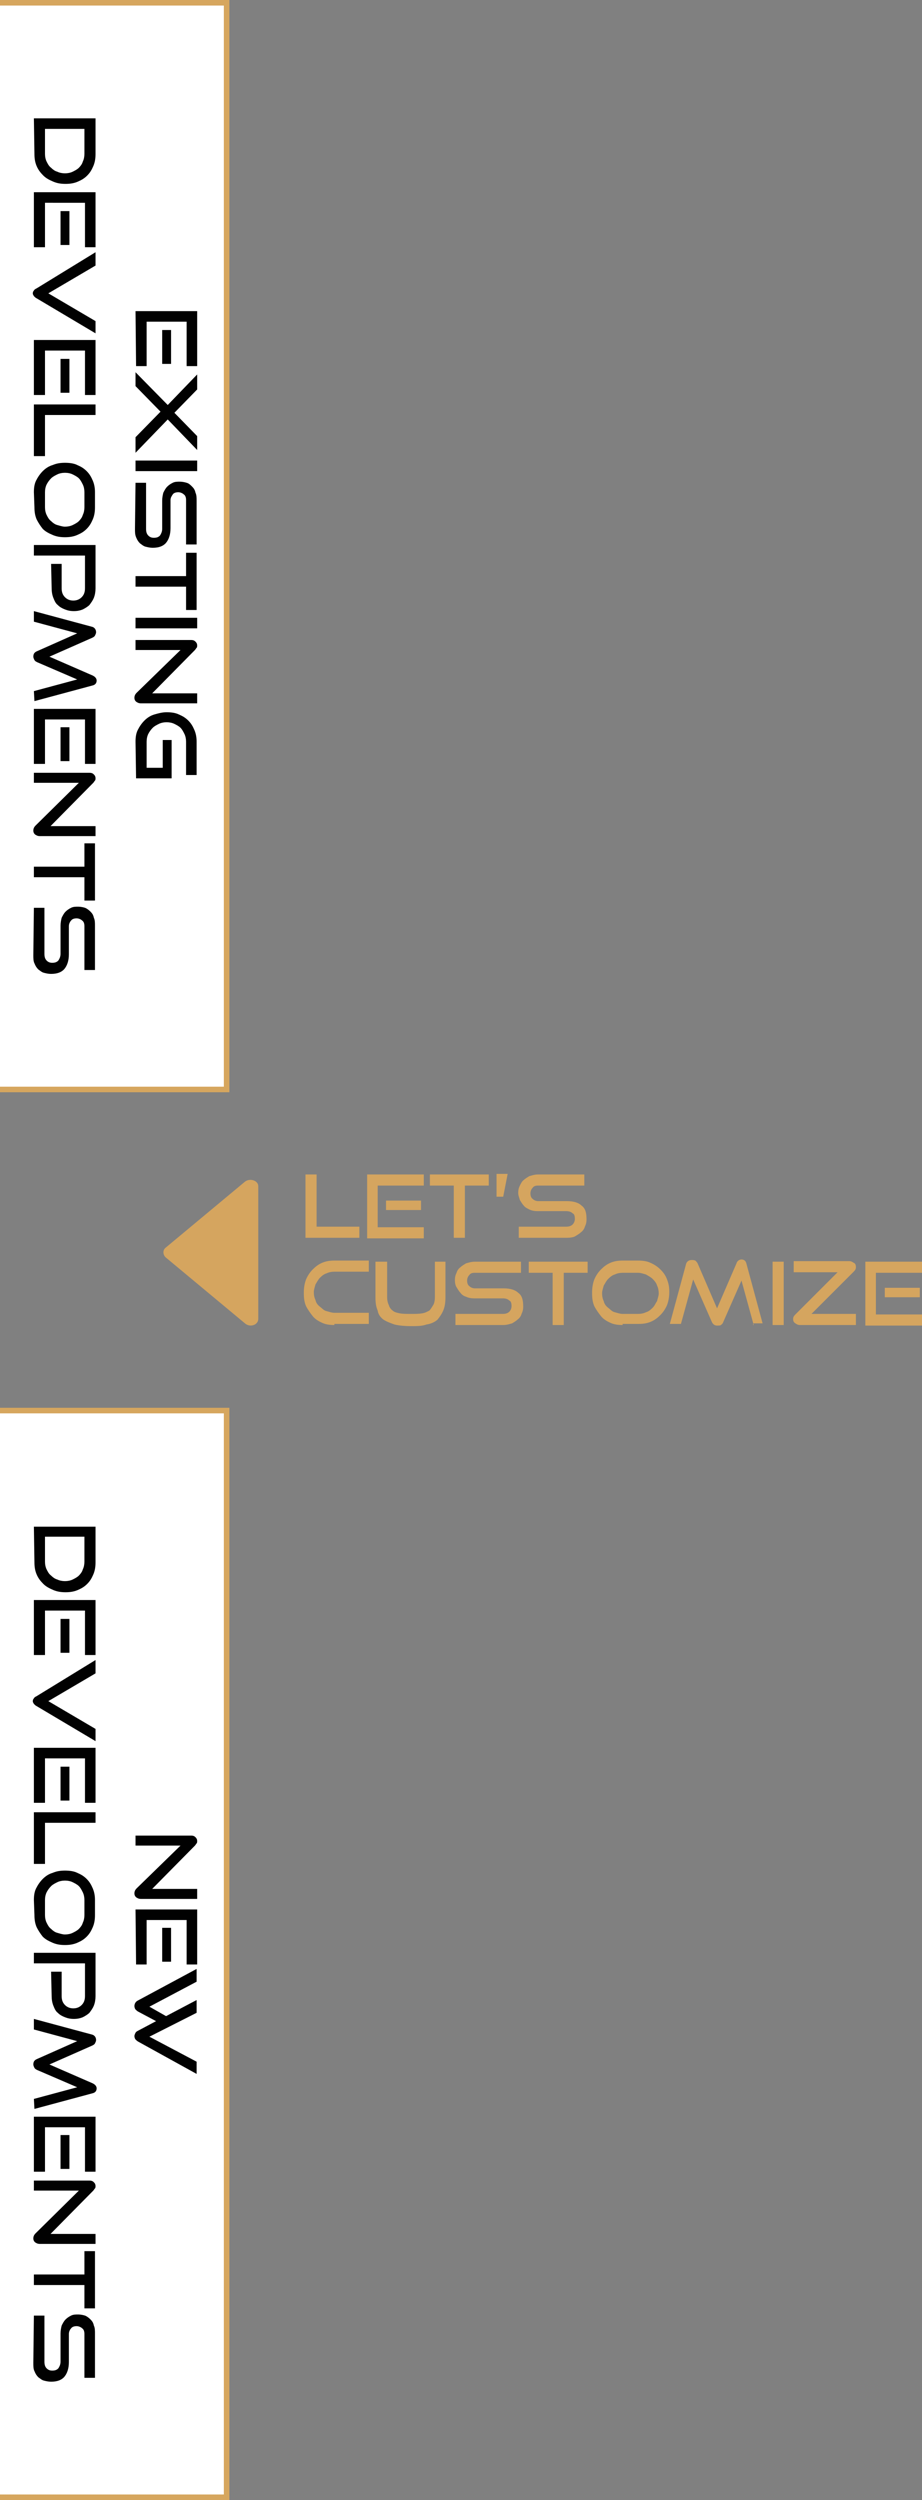 <?xml version="1.0" encoding="utf-8"?>
<!-- Generator: Adobe Illustrator 19.0.0, SVG Export Plug-In . SVG Version: 6.00 Build 0)  -->
<svg version="1.1" id="Layer_1" xmlns="http://www.w3.org/2000/svg" xmlns:xlink="http://www.w3.org/1999/xlink" x="0px" y="0px"
	 viewBox="0 0 166 450" style="enable-background:new 0 0 166 450;" xml:space="preserve">
<rect x="0" y="0" width="166" height="450" fill="#808080" stroke="none"/>
<style type="text/css">
	.st0{fill:#FFFFFF;}
	.st1{fill:none;stroke:#D6A65E;stroke-miterlimit:10;}
	.st2{fill:#010101;}
	.st3{fill:#D5A55F;}
</style>
<g id="XMLID_20_">
	<rect id="XMLID_95_" y="0.5" class="st0" width="40.6" height="195.6"/>
	<polyline id="XMLID_92_" class="st1" points="0,0.5 40.8,0.5 40.8,196.1 0,196.1 	"/>
	<g id="XMLID_22_">
		<path id="XMLID_89_" class="st2" d="M24.4,56h11.1v9.9h-1.9v-8h-7.2v8h-1.9L24.4,56L24.4,56z M29.2,59.4h1.6v6.1h-1.6V59.4z"/>
		<path id="XMLID_88_" class="st2" d="M24.4,78.7l4.5-4.6l-4.5-4.6V67l5.8,5.9l5.3-5.5v2.7l-4.1,4.2l4.1,4.2V81l-5.3-5.5l-5.8,6
			V78.7z"/>
		<path id="XMLID_87_" class="st2" d="M24.4,82.9h11.1v1.9H24.4V82.9z"/>
		<path id="XMLID_69_" class="st2" d="M24.4,86.9h1.9v8.3c0,0.5,0.1,0.9,0.4,1.2c0.3,0.3,0.6,0.4,1,0.4c0.5,0,0.8-0.1,1.1-0.4
			c0.2-0.3,0.4-0.7,0.4-1.2v-5.1c0-0.5,0.1-1,0.2-1.4c0.2-0.4,0.4-0.8,0.7-1.1c0.3-0.3,0.6-0.5,1-0.7c0.4-0.2,0.8-0.2,1.3-0.2
			c0.4,0,0.9,0.1,1.2,0.2c0.4,0.1,0.7,0.4,1,0.7c0.3,0.3,0.5,0.6,0.6,1.1c0.2,0.4,0.2,0.9,0.2,1.5V98h-1.9v-8c0-0.4-0.1-0.8-0.4-1
			c-0.2-0.2-0.6-0.4-1-0.4c-0.4,0-0.8,0.1-1,0.4s-0.4,0.6-0.4,1v5.1c0,1.1-0.3,2-0.8,2.6c-0.5,0.6-1.3,0.9-2.4,0.9
			c-0.5,0-0.9-0.1-1.3-0.2s-0.7-0.4-1-0.6c-0.3-0.3-0.5-0.6-0.7-1.1s-0.2-0.9-0.2-1.5L24.4,86.9L24.4,86.9z"/>
		<path id="XMLID_68_" class="st2" d="M24.4,103.7h9.1v-4.2h1.9v10.3h-1.9v-4.2h-9.1C24.4,105.6,24.4,103.7,24.4,103.7z"/>
		<path id="XMLID_67_" class="st2" d="M24.4,111.2h11.1v1.9H24.4V111.2z"/>
		<path id="XMLID_66_" class="st2" d="M32.5,117h-8.1v-1.8h10c0.4,0,0.6,0.1,0.8,0.3s0.3,0.4,0.3,0.7c0,0.1,0,0.3-0.1,0.4
			c-0.1,0.1-0.2,0.3-0.3,0.4l-7.7,7.8h8.1v1.8H25.4c-0.4,0-0.6-0.1-0.9-0.3c-0.2-0.2-0.3-0.4-0.3-0.7c0-0.3,0.1-0.6,0.4-0.9
			L32.5,117z"/>
		<path id="XMLID_65_" class="st2" d="M24.4,133.5c0-0.8,0.1-1.5,0.4-2.1c0.3-0.6,0.7-1.2,1.2-1.7s1.1-0.9,1.8-1.1
			c0.7-0.2,1.4-0.4,2.2-0.4c0.8,0,1.6,0.1,2.2,0.4c0.7,0.3,1.2,0.6,1.7,1.1c0.5,0.5,0.8,1,1.1,1.7c0.3,0.7,0.4,1.4,0.4,2.1v6h-1.9
			v-6c0-0.5-0.1-1-0.3-1.4c-0.2-0.4-0.4-0.8-0.7-1.1c-0.3-0.3-0.7-0.5-1.1-0.7S30.5,130,30,130s-1,0.1-1.4,0.3
			c-0.4,0.2-0.8,0.4-1.1,0.7c-0.3,0.3-0.6,0.7-0.8,1.1c-0.2,0.4-0.3,0.9-0.3,1.4v4.7h2.9v-5h1.6v6.9h-6.4L24.4,133.5L24.4,133.5z"/>
		<path id="XMLID_56_" class="st2" d="M6.1,21.3h11.1v6.4c0,0.8-0.1,1.5-0.4,2.2c-0.3,0.7-0.6,1.2-1.1,1.7c-0.5,0.5-1,0.8-1.7,1.1
			c-0.7,0.3-1.4,0.4-2.2,0.4s-1.5-0.1-2.2-0.4c-0.7-0.3-1.3-0.6-1.8-1.1c-0.5-0.5-0.9-1-1.2-1.7c-0.3-0.7-0.4-1.4-0.4-2.2L6.1,21.3
			L6.1,21.3z M8.1,27.7c0,0.5,0.1,1,0.3,1.4c0.2,0.4,0.4,0.8,0.8,1.1c0.3,0.3,0.7,0.6,1.1,0.7c0.4,0.2,0.9,0.3,1.4,0.3
			s1-0.1,1.4-0.3s0.8-0.4,1.1-0.7c0.3-0.3,0.6-0.7,0.7-1.1c0.2-0.4,0.3-0.9,0.3-1.4v-4.5H8.1V27.7z"/>
		<path id="XMLID_39_" class="st2" d="M6.1,34.6h11.1v9.9h-1.9v-8H8.1v8h-2V34.6z M10.9,38h1.6v6.1h-1.6V38z"/>
		<path id="XMLID_37_" class="st2" d="M17.2,45.4v2.4l-8.5,5l8.5,5V60L6.6,53.7c-0.2-0.1-0.3-0.2-0.5-0.4C6,53.1,5.9,53,5.9,52.8
			s0.1-0.4,0.2-0.5c0.1-0.2,0.3-0.3,0.5-0.4L17.2,45.4z"/>
		<path id="XMLID_30_" class="st2" d="M6.1,61.2h11.1v9.9h-1.9v-8H8.1v8h-2V61.2z M10.9,64.6h1.6v6.1h-1.6V64.6z"/>
		<path id="XMLID_33_" class="st2" d="M6.1,72.8h11.1v1.9H8.1v7.4h-2V72.8z"/>
		<path id="XMLID_35_" class="st2" d="M6.1,88.6c0-0.8,0.1-1.5,0.4-2.1c0.3-0.6,0.7-1.2,1.2-1.7c0.5-0.5,1.1-0.9,1.8-1.1
			c0.7-0.3,1.4-0.4,2.2-0.4s1.6,0.1,2.2,0.4c0.7,0.3,1.2,0.6,1.7,1.1c0.5,0.5,0.8,1,1.1,1.7c0.3,0.7,0.4,1.4,0.4,2.1v2.7
			c0,0.8-0.1,1.5-0.4,2.2c-0.3,0.7-0.6,1.2-1.1,1.7s-1,0.8-1.7,1.1c-0.7,0.3-1.4,0.4-2.2,0.4s-1.5-0.1-2.2-0.4
			c-0.7-0.3-1.3-0.6-1.8-1.1c-0.4-0.5-0.8-1.1-1.1-1.7c-0.3-0.7-0.4-1.4-0.4-2.2L6.1,88.6L6.1,88.6z M8.1,91.3c0,0.5,0.1,1,0.3,1.4
			c0.2,0.4,0.4,0.8,0.8,1.1c0.3,0.3,0.7,0.6,1.1,0.7c0.4,0.1,0.9,0.3,1.4,0.3s1-0.1,1.4-0.3c0.4-0.2,0.8-0.4,1.1-0.7
			c0.3-0.3,0.6-0.7,0.7-1.1c0.2-0.4,0.3-0.9,0.3-1.4v-2.7c0-0.5-0.1-1-0.3-1.4s-0.4-0.8-0.7-1.1c-0.3-0.3-0.7-0.5-1.1-0.7
			c-0.4-0.2-0.9-0.3-1.4-0.3s-1,0.1-1.4,0.3s-0.8,0.4-1.1,0.7s-0.6,0.7-0.8,1.1c-0.2,0.4-0.3,0.9-0.3,1.4V91.3z"/>
		<path id="XMLID_38_" class="st2" d="M9.2,101.5h1.9v4.4c0,0.7,0.2,1.2,0.6,1.6c0.4,0.4,0.9,0.6,1.5,0.6s1.1-0.2,1.5-0.6
			s0.6-0.9,0.6-1.6V100H6.1v-1.9h11.1v7.8c0,0.6-0.1,1.2-0.3,1.7c-0.2,0.5-0.5,0.9-0.8,1.3c-0.3,0.3-0.8,0.6-1.2,0.8
			c-0.5,0.2-1,0.3-1.6,0.3s-1.1-0.1-1.6-0.3c-0.5-0.2-0.9-0.4-1.3-0.8c-0.4-0.3-0.6-0.8-0.8-1.3c-0.2-0.5-0.3-1.1-0.3-1.7L9.2,101.5
			L9.2,101.5z"/>
		<path id="XMLID_40_" class="st2" d="M6.1,124.4l7.8-2.1l-7.2-3.1c-0.2-0.1-0.4-0.2-0.5-0.4c-0.1-0.2-0.2-0.4-0.2-0.6
			c0-0.5,0.2-0.8,0.7-1l7.2-3.2l-7.8-2.1V110l10.4,2.8c0.5,0.1,0.8,0.5,0.8,1c0,0.2-0.1,0.4-0.2,0.6c-0.1,0.2-0.3,0.3-0.5,0.4
			l-7.7,3.4l7.8,3.4c0.4,0.2,0.7,0.5,0.7,0.9c0,0.5-0.3,0.8-0.8,0.9l-10.4,2.8L6.1,124.4L6.1,124.4z"/>
		<path id="XMLID_42_" class="st2" d="M6.1,127.6h11.1v9.9h-1.9v-8H8.1v8h-2V127.6z M10.9,130.9h1.6v6.1h-1.6V130.9z"/>
		<path id="XMLID_45_" class="st2" d="M14.2,140.9H6.1v-1.8h10c0.4,0,0.6,0.1,0.8,0.3s0.3,0.4,0.3,0.7c0,0.1,0,0.3-0.1,0.4
			s-0.2,0.3-0.3,0.4l-7.7,7.8h8.1v1.8h-10c-0.4,0-0.6-0.1-0.9-0.3C6.1,150,6,149.8,6,149.5s0.1-0.6,0.4-0.9L14.2,140.9z"/>
		<path id="XMLID_47_" class="st2" d="M6.1,156h9.1v-4.2h1.9v10.3h-1.9v-4.2H6.1V156z"/>
		<path id="XMLID_49_" class="st2" d="M6.1,163.4H8v8.3c0,0.5,0.1,0.9,0.4,1.2s0.6,0.4,1,0.4c0.5,0,0.8-0.1,1.1-0.4
			c0.2-0.3,0.4-0.7,0.4-1.2v-5.1c0-0.5,0.1-1,0.2-1.4c0.2-0.4,0.4-0.8,0.7-1.1s0.6-0.5,1-0.7c0.4-0.2,0.8-0.2,1.3-0.2
			c0.4,0,0.9,0.1,1.2,0.2c0.3,0.1,0.7,0.4,1,0.7c0.3,0.3,0.5,0.6,0.6,1.1c0.2,0.4,0.2,0.9,0.2,1.5v7.9h-1.9v-7.9
			c0-0.4-0.1-0.8-0.4-1c-0.2-0.2-0.6-0.4-1-0.4s-0.8,0.1-1,0.4c-0.2,0.2-0.4,0.6-0.4,1v5.1c0,1.1-0.3,2-0.8,2.6
			c-0.5,0.6-1.3,0.9-2.4,0.9c-0.5,0-0.9-0.1-1.3-0.2s-0.7-0.4-1-0.6c-0.3-0.3-0.5-0.6-0.7-1.1C6,173,6,172.5,6,171.9L6.1,163.4
			L6.1,163.4z"/>
	</g>
</g>
<g id="XMLID_61_">
	<rect id="XMLID_71_" y="253.9" class="st0" width="40.6" height="195.6"/>
	<polyline id="XMLID_70_" class="st1" points="0,253.9 40.8,253.9 40.8,449.5 0,449.5 	"/>
	<g id="XMLID_18_">
		<path id="XMLID_86_" class="st2" d="M32.5,332.2h-8.1v-1.8h10c0.4,0,0.6,0.1,0.8,0.3s0.3,0.4,0.3,0.7c0,0.1,0,0.3-0.1,0.4
			c-0.1,0.1-0.2,0.3-0.3,0.4l-7.7,7.8h8.1v1.8H25.4c-0.4,0-0.6-0.1-0.9-0.3c-0.2-0.2-0.3-0.4-0.3-0.7s0.1-0.6,0.4-0.9L32.5,332.2z"
			/>
		<path id="XMLID_85_" class="st2" d="M24.4,343.7h11.1v9.9h-1.9v-8h-7.2v8h-1.9L24.4,343.7L24.4,343.7z M29.2,347h1.6v6.1h-1.6V347
			z"/>
		<path id="XMLID_84_" class="st2" d="M28.1,363.8l-3.2-1.7c-0.2-0.1-0.4-0.3-0.5-0.4c-0.1-0.1-0.2-0.4-0.2-0.6c0-0.4,0.2-0.8,0.6-1
			l10.6-5.7v2.3l-8.5,4.5l3,1.7l5.5-2.9v2.3l-8.5,4.3l8.5,4.5v2.2l-10.5-5.8c-0.2-0.1-0.4-0.3-0.5-0.4c-0.1-0.1-0.2-0.4-0.2-0.6
			s0.1-0.4,0.2-0.6s0.3-0.3,0.5-0.4L28.1,363.8z"/>
		<path id="XMLID_83_" class="st2" d="M6.1,274.8h11.1v6.4c0,0.8-0.1,1.5-0.4,2.2c-0.3,0.7-0.6,1.2-1.1,1.7s-1,0.8-1.7,1.1
			c-0.7,0.3-1.4,0.4-2.2,0.4s-1.5-0.1-2.2-0.4c-0.7-0.3-1.3-0.6-1.8-1.1s-0.9-1-1.2-1.7c-0.3-0.7-0.4-1.4-0.4-2.2L6.1,274.8
			L6.1,274.8z M8.1,281.1c0,0.5,0.1,1,0.3,1.4c0.2,0.4,0.4,0.8,0.8,1.1c0.3,0.3,0.7,0.6,1.1,0.7c0.4,0.2,0.9,0.3,1.4,0.3
			s1-0.1,1.4-0.3c0.4-0.2,0.8-0.4,1.1-0.7s0.6-0.7,0.7-1.1c0.2-0.4,0.3-0.9,0.3-1.4v-4.5H8.1V281.1z"/>
		<path id="XMLID_82_" class="st2" d="M6.1,288h11.1v9.9h-1.9v-8H8.1v8h-2V288z M10.9,291.4h1.6v6.1h-1.6V291.4z"/>
		<path id="XMLID_81_" class="st2" d="M17.2,298.8v2.4l-8.5,5l8.5,5v2.2l-10.6-6.3c-0.2-0.1-0.3-0.2-0.5-0.4
			c-0.1-0.2-0.2-0.3-0.2-0.5c0-0.2,0.1-0.4,0.2-0.5c0.1-0.2,0.3-0.3,0.5-0.4L17.2,298.8z"/>
		<path id="XMLID_80_" class="st2" d="M6.1,314.6h11.1v9.9h-1.9v-8H8.1v8h-2V314.6z M10.9,318h1.6v6.1h-1.6V318z"/>
		<path id="XMLID_79_" class="st2" d="M6.1,326.2h11.1v1.9H8.1v7.4h-2V326.2z"/>
		<path id="XMLID_78_" class="st2" d="M6.1,342c0-0.8,0.1-1.5,0.4-2.1c0.3-0.6,0.7-1.2,1.2-1.7c0.5-0.5,1.1-0.9,1.8-1.1
			c0.7-0.3,1.4-0.4,2.2-0.4s1.6,0.1,2.2,0.4c0.7,0.3,1.2,0.6,1.7,1.1c0.5,0.5,0.8,1,1.1,1.7c0.3,0.7,0.4,1.4,0.4,2.1v2.7
			c0,0.8-0.1,1.5-0.4,2.2c-0.3,0.7-0.6,1.2-1.1,1.7s-1,0.8-1.7,1.1s-1.4,0.4-2.2,0.4s-1.5-0.1-2.2-0.4s-1.3-0.6-1.8-1.1
			c-0.4-0.5-0.8-1.1-1.1-1.7c-0.3-0.7-0.4-1.4-0.4-2.2L6.1,342L6.1,342z M8.1,344.7c0,0.5,0.1,1,0.3,1.4c0.2,0.4,0.4,0.8,0.8,1.1
			c0.3,0.3,0.7,0.6,1.1,0.7c0.4,0.1,0.9,0.3,1.4,0.3s1-0.1,1.4-0.3s0.8-0.4,1.1-0.7c0.3-0.3,0.6-0.7,0.7-1.1
			c0.2-0.4,0.3-0.9,0.3-1.4V342c0-0.5-0.1-1-0.3-1.4c-0.2-0.4-0.4-0.8-0.7-1.1c-0.3-0.3-0.7-0.5-1.1-0.7c-0.4-0.2-0.9-0.3-1.4-0.3
			s-1,0.1-1.4,0.3s-0.8,0.4-1.1,0.7c-0.3,0.3-0.6,0.7-0.8,1.1c-0.2,0.4-0.3,0.9-0.3,1.4V344.7z"/>
		<path id="XMLID_77_" class="st2" d="M9.2,354.9h1.9v4.4c0,0.7,0.2,1.2,0.6,1.6c0.4,0.4,0.9,0.6,1.5,0.6s1.1-0.2,1.5-0.6
			c0.4-0.4,0.6-0.9,0.6-1.6v-5.9H6.1v-1.9h11.1v7.8c0,0.6-0.1,1.2-0.3,1.7c-0.2,0.5-0.5,0.9-0.8,1.3c-0.3,0.3-0.8,0.6-1.2,0.8
			c-0.5,0.2-1,0.3-1.6,0.3s-1.1-0.1-1.6-0.3c-0.5-0.2-0.9-0.4-1.3-0.8c-0.4-0.3-0.6-0.8-0.8-1.3s-0.3-1.1-0.3-1.7L9.2,354.9
			L9.2,354.9z"/>
		<path id="XMLID_76_" class="st2" d="M6.1,377.8l7.8-2.1l-7.2-3.1c-0.2-0.1-0.4-0.2-0.5-0.4C6.1,372,6,371.8,6,371.6
			c0-0.5,0.2-0.8,0.7-1l7.2-3.2l-7.8-2.1v-1.9l10.4,2.8c0.5,0.1,0.8,0.5,0.8,1c0,0.2-0.1,0.4-0.2,0.6s-0.3,0.3-0.5,0.4l-7.7,3.4
			l7.8,3.4c0.4,0.2,0.7,0.5,0.7,0.9c0,0.5-0.3,0.8-0.8,0.9l-10.4,2.8L6.1,377.8L6.1,377.8z"/>
		<path id="XMLID_75_" class="st2" d="M6.1,381h11.1v9.9h-1.9v-8H8.1v8h-2V381z M10.9,384.3h1.6v6.1h-1.6V384.3z"/>
		<path id="XMLID_74_" class="st2" d="M14.2,394.3H6.1v-1.8h10c0.4,0,0.6,0.1,0.8,0.3s0.3,0.4,0.3,0.7c0,0.1,0,0.3-0.1,0.4
			c-0.1,0.1-0.2,0.3-0.3,0.4l-7.7,7.8h8.1v1.8h-10c-0.4,0-0.6-0.1-0.9-0.3c-0.2-0.2-0.3-0.4-0.3-0.7s0.1-0.6,0.4-0.9L14.2,394.3z"/>
		<path id="XMLID_73_" class="st2" d="M6.1,409.4h9.1v-4.2h1.9v10.3h-1.9v-4.2H6.1V409.4z"/>
		<path id="XMLID_72_" class="st2" d="M6.1,416.8H8v8.3c0,0.5,0.1,0.9,0.4,1.2s0.6,0.4,1,0.4c0.5,0,0.8-0.1,1.1-0.4
			c0.2-0.3,0.4-0.7,0.4-1.2V420c0-0.5,0.1-1,0.2-1.4c0.2-0.4,0.4-0.8,0.7-1.1s0.6-0.5,1-0.7s0.8-0.2,1.3-0.2c0.4,0,0.9,0.1,1.2,0.2
			s0.7,0.4,1,0.7c0.3,0.3,0.5,0.6,0.6,1.1c0.2,0.4,0.2,0.9,0.2,1.5v7.9h-1.9v-7.9c0-0.4-0.1-0.8-0.4-1c-0.2-0.2-0.6-0.4-1-0.4
			s-0.8,0.1-1,0.4c-0.2,0.2-0.4,0.6-0.4,1v5.1c0,1.1-0.3,2-0.8,2.6s-1.3,0.9-2.4,0.9c-0.5,0-0.9-0.1-1.3-0.2c-0.4-0.1-0.7-0.4-1-0.6
			c-0.3-0.3-0.5-0.6-0.7-1.1C6,426.4,6,425.9,6,425.3L6.1,416.8L6.1,416.8z"/>
	</g>
</g>
<g id="XMLID_14_">
	<g id="XMLID_16_">
		<path id="XMLID_60_" class="st3" d="M55,222.8v-11.4h2v9.4h7.7v2H55z"/>
		<path id="XMLID_55_" class="st3" d="M66.1,222.8v-11.4h10.2v2h-8.3v7.5h8.3v2H66.1z M69.5,217.8v-1.7h6.3v1.7H69.5z"/>
		<path id="XMLID_54_" class="st3" d="M81.7,222.8v-9.4h-4.3v-2H88v2h-4.3v9.4H81.7z"/>
		<path id="XMLID_53_" class="st3" d="M89.4,215.4v-4.1h2l-0.8,4.1H89.4z"/>
		<path id="XMLID_52_" class="st3" d="M93.4,222.8v-2h8.5c0.5,0,0.9-0.1,1.2-0.4c0.3-0.3,0.4-0.7,0.4-1c0-0.5-0.1-0.9-0.4-1
			c-0.3-0.3-0.7-0.4-1.2-0.4h-5.2c-0.5,0-1-0.1-1.4-0.3s-0.8-0.4-1-0.7c-0.3-0.3-0.5-0.7-0.7-1c-0.1-0.4-0.3-0.8-0.3-1.3
			s0.1-0.9,0.3-1.3s0.4-0.8,0.7-1c0.3-0.3,0.7-0.5,1-0.7c0.4-0.1,0.9-0.3,1.6-0.3h8.3v2h-8.3c-0.5,0-0.8,0.1-1,0.4
			c-0.3,0.3-0.4,0.7-0.4,1c0,0.4,0.1,0.8,0.4,1c0.3,0.3,0.7,0.4,1,0.4h5.2c1.2,0,2.1,0.3,2.6,0.8c0.7,0.5,0.9,1.3,0.9,2.5
			c0,0.5-0.1,0.9-0.3,1.3c-0.1,0.4-0.4,0.8-0.7,1c-0.3,0.3-0.7,0.5-1,0.7s-0.9,0.3-1.6,0.3H93.4z"/>
		<path id="XMLID_51_" class="st3" d="M60.2,238.5c-0.8,0-1.6-0.1-2.2-0.4c-0.7-0.3-1.3-0.7-1.7-1.2c-0.4-0.5-0.9-1.2-1.2-1.8
			c-0.3-0.7-0.4-1.4-0.4-2.4c0-0.8,0.1-1.6,0.4-2.4c0.3-0.7,0.7-1.3,1.2-1.8c0.5-0.5,1-0.9,1.7-1.2c0.7-0.3,1.4-0.4,2.2-0.4h6.2v2
			h-6.2c-0.5,0-1,0.1-1.4,0.3c-0.4,0.1-0.8,0.4-1.2,0.8c-0.3,0.3-0.5,0.7-0.8,1.2c-0.1,0.4-0.3,0.9-0.3,1.4s0.1,1,0.3,1.4
			c0.1,0.5,0.4,0.9,0.8,1.2c0.4,0.3,0.7,0.7,1.2,0.8c0.4,0.1,0.9,0.3,1.4,0.3h6.2v2h-6.2V238.5z"/>
		<path id="XMLID_50_" class="st3" d="M78.2,227.1h2v6.4c0,0.9-0.1,1.7-0.4,2.4c-0.3,0.7-0.7,1.2-1,1.6c-0.4,0.4-1.2,0.8-2,0.9
			c-0.8,0.3-1.7,0.3-2.9,0.3c-1,0-2.1-0.1-2.9-0.3c-0.8-0.3-1.4-0.5-2-0.9c-0.5-0.4-0.9-0.9-1-1.6c-0.3-0.7-0.4-1.4-0.4-2.4v-6.4
			h2.1v6.4c0,0.5,0.1,1,0.3,1.4c0.1,0.4,0.4,0.8,0.7,1c0.3,0.3,0.8,0.4,1.3,0.5s1.2,0.1,2,0.1s1.4,0,2-0.1s0.9-0.3,1.3-0.5
			c0.3-0.3,0.5-0.7,0.7-1s0.3-0.9,0.3-1.4v-6.4H78.2z"/>
		<path id="XMLID_48_" class="st3" d="M82,238.5v-2h8.5c0.5,0,0.9-0.1,1.2-0.4c0.3-0.3,0.4-0.7,0.4-1c0-0.5-0.1-0.9-0.4-1
			c-0.3-0.3-0.7-0.4-1.2-0.4h-5.2c-0.5,0-1-0.1-1.4-0.3c-0.4-0.1-0.8-0.4-1-0.7c-0.3-0.3-0.5-0.7-0.7-1s-0.3-0.8-0.3-1.3
			s0.1-0.9,0.3-1.3c0.1-0.4,0.4-0.8,0.7-1c0.3-0.3,0.7-0.5,1-0.7c0.4-0.1,0.9-0.3,1.6-0.3h8.3v2h-8.3c-0.5,0-0.8,0.1-1,0.4
			c-0.3,0.3-0.4,0.7-0.4,1c0,0.4,0.1,0.8,0.4,1c0.3,0.3,0.7,0.4,1,0.4h5.2c1.2,0,2.1,0.3,2.6,0.8c0.7,0.5,0.9,1.3,0.9,2.5
			c0,0.5-0.1,0.9-0.3,1.3c-0.1,0.4-0.4,0.8-0.7,1c-0.3,0.3-0.7,0.5-1,0.7c-0.4,0.1-0.9,0.3-1.6,0.3H82z"/>
		<path id="XMLID_46_" class="st3" d="M99.5,238.5v-9.4h-4.3v-2h10.6v2h-4.3v9.4H99.5z"/>
		<path id="XMLID_34_" class="st3" d="M112.1,238.5c-0.8,0-1.6-0.1-2.2-0.4c-0.7-0.3-1.3-0.7-1.7-1.2c-0.4-0.5-0.9-1.2-1.2-1.8
			c-0.3-0.7-0.4-1.4-0.4-2.4c0-0.8,0.1-1.6,0.4-2.4c0.3-0.7,0.7-1.3,1.2-1.8c0.5-0.5,1-0.9,1.7-1.2c0.7-0.3,1.4-0.4,2.2-0.4h2.8
			c0.8,0,1.6,0.1,2.2,0.4c0.7,0.3,1.3,0.7,1.8,1.2c0.5,0.5,0.9,1,1.2,1.8c0.3,0.8,0.4,1.4,0.4,2.2s-0.1,1.6-0.4,2.4
			c-0.3,0.7-0.7,1.3-1.2,1.8c-0.5,0.5-1,0.9-1.7,1.2c-0.7,0.3-1.4,0.4-2.2,0.4h-2.9V238.5z M114.9,236.5c0.5,0,1-0.1,1.4-0.3
			c0.4-0.1,0.8-0.4,1.2-0.8s0.5-0.8,0.8-1.2c0.1-0.5,0.3-0.9,0.3-1.4c0-0.5-0.1-1-0.3-1.4c-0.1-0.4-0.4-0.8-0.8-1.2
			c-0.3-0.3-0.7-0.5-1.2-0.8c-0.4-0.1-0.9-0.3-1.4-0.3h-2.8c-0.5,0-1,0.1-1.4,0.3c-0.4,0.1-0.8,0.4-1.2,0.8
			c-0.3,0.3-0.5,0.7-0.8,1.2c-0.1,0.4-0.3,0.9-0.3,1.4c0,0.5,0.1,1,0.3,1.4c0.1,0.5,0.4,0.9,0.8,1.2c0.4,0.3,0.7,0.7,1.2,0.8
			c0.4,0.1,0.9,0.3,1.4,0.3H114.9z"/>
		<path id="XMLID_29_" class="st3" d="M135.7,238.5l-2.2-8l-3.3,7.5c-0.1,0.3-0.3,0.4-0.4,0.5c-0.1,0.1-0.4,0.1-0.7,0.1
			c-0.5,0-0.8-0.3-1-0.8l-3.3-7.5l-2.2,8h-2l2.9-10.7c0.1-0.5,0.5-0.8,1-0.8c0.3,0,0.4,0,0.7,0.1c0.1,0.1,0.3,0.3,0.4,0.5l3.5,8.1
			l3.5-8.1c0.1-0.4,0.5-0.7,0.9-0.7c0.5,0,0.8,0.3,0.9,0.8l2.9,10.7h-1.7V238.5z"/>
		<path id="XMLID_27_" class="st3" d="M139.1,238.5v-11.4h2v11.4H139.1z"/>
		<path id="XMLID_23_" class="st3" d="M144,238.5c-0.3,0-0.5-0.1-0.8-0.3s-0.4-0.4-0.4-0.8c0-0.3,0.1-0.5,0.4-0.8l7.6-7.6h-7.9v-2
			h10c0.3,0,0.5,0.1,0.8,0.3c0.3,0.1,0.4,0.4,0.4,0.8c0,0.3-0.1,0.5-0.4,0.8l-7.6,7.6h8v2H144z"/>
		<path id="XMLID_17_" class="st3" d="M155.8,238.5v-11.4H166v2h-8.3v7.5h8.3v2H155.8z M159.3,233.5v-1.7h6.3v1.7H159.3z"/>
	</g>
	<path id="XMLID_15_" class="st3" d="M44.1,212.7l-14.3,11.9c-0.5,0.4-0.5,1.2,0,1.7l14.3,11.9c0.9,0.8,2.4,0.3,2.4-0.8v-23.9
		C46.5,212.5,45,212,44.1,212.7z"/>
</g>
</svg>
